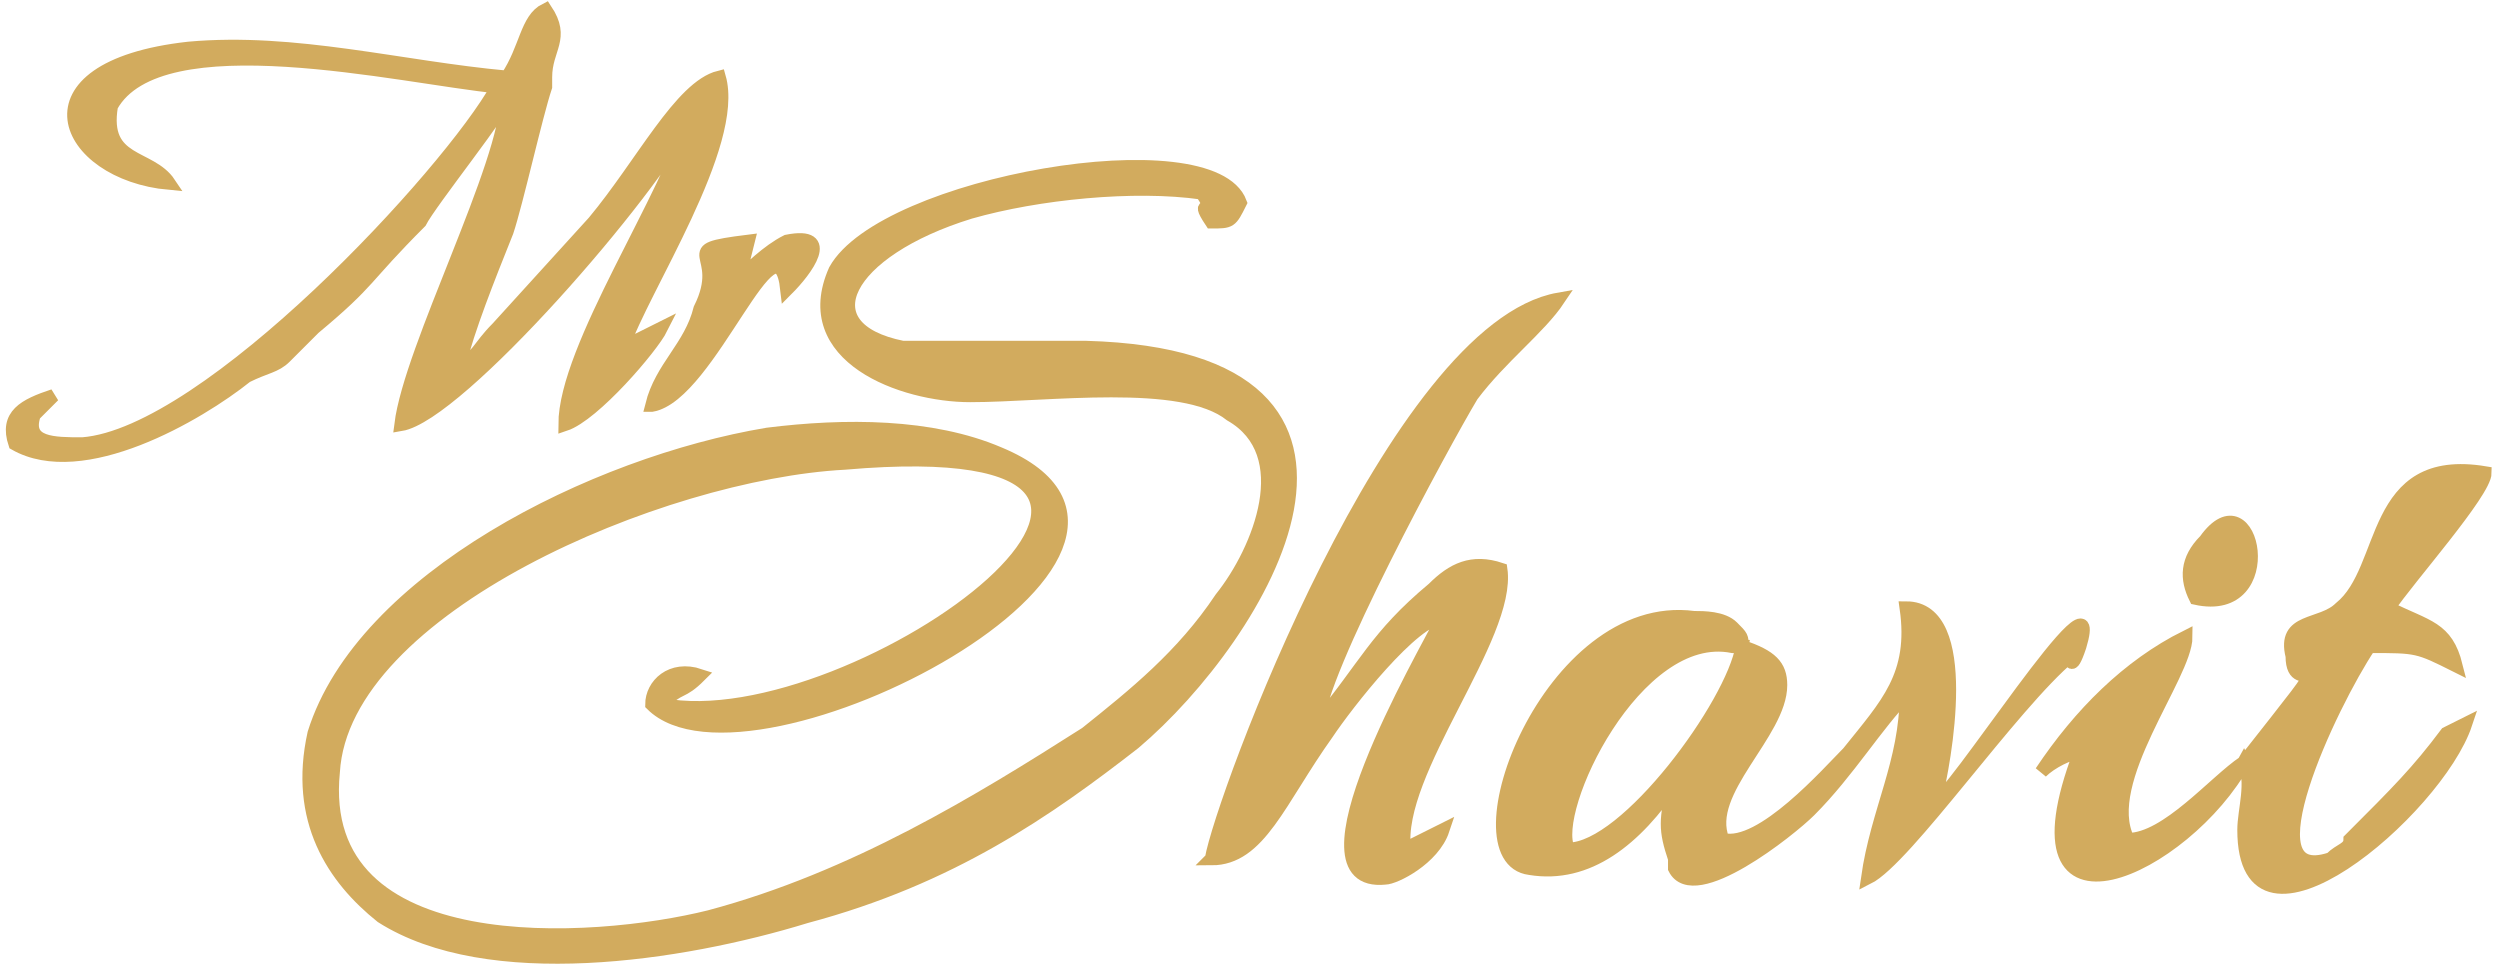 <?xml version="1.0" encoding="UTF-8"?>
<!DOCTYPE svg PUBLIC "-//W3C//DTD SVG 1.1//EN" "http://www.w3.org/Graphics/SVG/1.1/DTD/svg11.dtd">
<!-- Creator: CorelDRAW X8 -->
<svg xmlns="http://www.w3.org/2000/svg" xml:space="preserve" width="171px" height="66px" version="1.1" style="shape-rendering:geometricPrecision; text-rendering:geometricPrecision; image-rendering:optimizeQuality; fill-rule:evenodd; clip-rule:evenodd"
viewBox="0 0 258 100"
 xmlns:xlink="http://www.w3.org/1999/xlink">
 <defs>
  <style type="text/css">
   <![CDATA[
    .str0 {stroke:#D2AB5E;stroke-width:1.359}
    .fil0 {fill:#D2AB5E}
   ]]>
  </style>
 </defs>
 <g id="Layer_x0020_1">
  <path class="fil0 str0" d="M68 73c2,-2 2,-1 4,-3 -3,-1 -5,1 -5,3 10,10 60,-16 36,-26 -7,-3 -16,-3 -24,-2 -18,3 -42,15 -47,31 -2,9 2,15 7,19 11,7 31,4 44,0 15,-4 25,-11 34,-18 13,-11 31,-40 -5,-41 -5,0 -14,0 -19,0 -10,-2 -6,-10 7,-14 7,-2 17,-3 24,-2 2,3 -1,0 1,3 2,0 2,0 3,-2 -3,-8 -37,-2 -42,7 -4,9 7,13 14,13 8,0 22,-2 27,2 7,4 3,14 -1,19 -4,6 -9,10 -14,14 -11,7 -24,15 -39,19 -12,3 -41,5 -39,-15 1,-17 34,-31 53,-32 46,-4 1,29 -19,25z"/>
  <path class="fil0 str0" d="M52 8c-11,-1 -22,-4 -33,-3 -18,2 -13,13 -2,14 -2,-3 -7,-2 -6,-8 5,-9 30,-3 40,-2 -5,9 -30,36 -43,37 -3,0 -6,0 -5,-3l2 -2c-3,1 -5,2 -4,5 7,4 19,-3 24,-7 2,-1 3,-1 4,-2 1,-1 2,-2 3,-3 6,-5 5,-5 11,-11 1,-2 9,-12 9,-13 0,7 -10,26 -11,34 6,-1 26,-24 30,-32 -2,8 -13,24 -13,32 3,-1 9,-8 10,-10l-4 2c2,-6 12,-21 10,-28 -4,1 -8,9 -13,15l-10 11c-2,2 -2,3 -4,4 1,-4 3,-9 5,-14 1,-3 3,-12 4,-15l0 -1c0,-3 2,-4 0,-7 -2,1 -2,4 -4,7z"/>
  <path class="fil0 str0" d="M179 67c-10,-2 -19,17 -17,21 6,0 17,-15 18,-21l-1 0zm-21 23c-8,-1 2,-28 17,-26 1,0 3,0 4,1 1,1 1,1 1,2 0,0 0,0 0,0 3,1 4,2 4,4 0,5 -8,11 -6,16 4,1 11,-7 13,-9 4,-5 7,-8 6,-15 7,0 4,16 3,20 0,0 0,0 0,0 1,1 18,-26 15,-16 -1,3 -1,1 -1,1 -6,5 -17,21 -21,23 1,-7 4,-12 4,-19 -3,3 -6,8 -10,12 -2,2 -12,10 -14,6 0,0 0,-1 0,-1 -1,-3 -1,-4 0,-8 -4,6 -9,10 -15,9z"/>
  <path class="fil0 str0" d="M220 87c-3,-6 6,-17 6,-21 -6,3 -11,8 -15,14 1,-1 3,-2 4,-2 -8,21 11,12 17,1 1,2 0,5 0,7 0,15 20,-2 23,-11l-2 1c-3,4 -5,6 -10,11 0,1 -1,1 -2,2 -9,3 0,-16 4,-22 5,0 5,0 9,2 -1,-4 -3,-4 -7,-6 2,-3 10,-12 10,-14 -12,-2 -10,10 -15,14 -2,2 -6,1 -5,5 0,5 6,-3 -5,11 -3,2 -8,8 -12,8z"/>
  <path class="fil0 str0" d="M125 89c5,0 7,-6 12,-13 2,-3 9,-12 12,-12 -2,4 -16,28 -6,27 1,0 5,-2 6,-5l-4 2c-1,-8 11,-22 10,-29 -3,-1 -5,0 -7,2 -6,5 -7,8 -12,14 0,-5 13,-29 16,-34 3,-4 7,-7 9,-10 -17,3 -35,52 -36,58z"/>
  <path class="fil0 str0" d="M67 42c6,-1 13,-21 14,-12 2,-2 5,-6 0,-5 -2,1 -4,3 -5,4l1 -4c-8,1 -2,1 -5,7 -1,4 -4,6 -5,10z"/>
  <path class="fil0 str0" d="M227 62c9,2 6,-13 1,-6 -2,2 -2,4 -1,6z"/>
 </g>
</svg>

